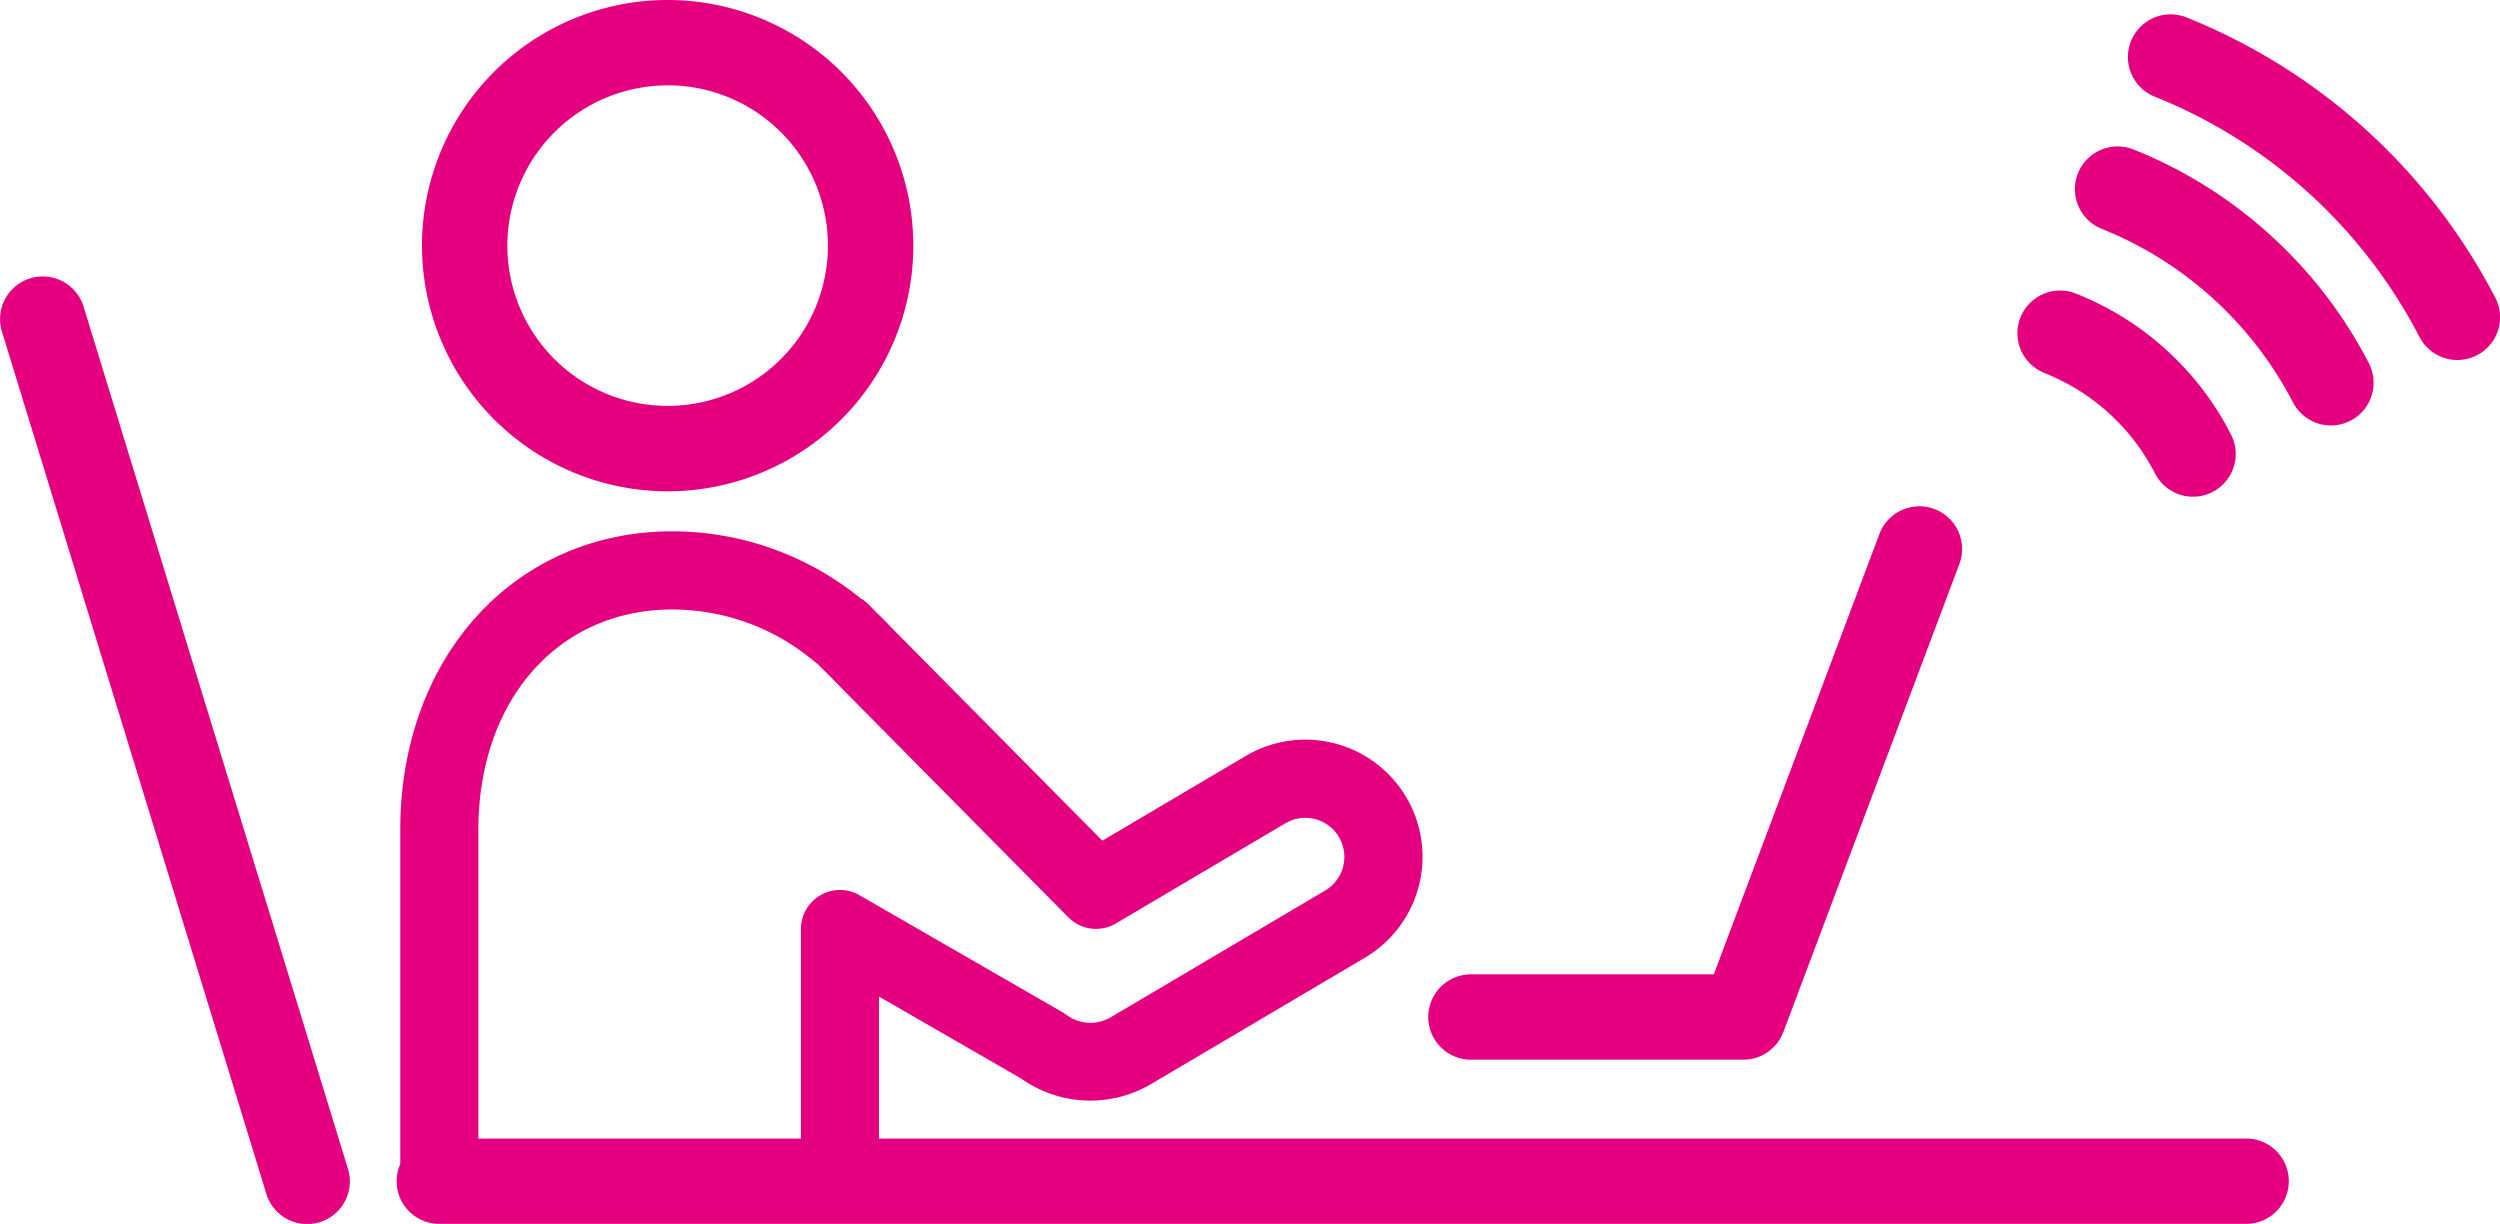 <svg xmlns="http://www.w3.org/2000/svg" width="114.526" height="56.07" viewBox="0 0 114.526 56.07">
  <g id="ベクトルスマートオブジェクト" transform="translate(0)">
    <g id="グループ_7" data-name="グループ 7" transform="translate(0 0)">
      <path id="パス_9" data-name="パス 9" d="M195.2,379.125a27.436,27.436,0,0,0-14.149-12.843,1.955,1.955,0,1,0-1.452,3.631,23.524,23.524,0,0,1,12.127,11.007,1.955,1.955,0,0,0,3.474-1.8Z" transform="translate(-80.889 -365.485)" fill="#e4007f"/>
      <path id="パス_10" data-name="パス 10" d="M172.081,388.7a9.677,9.677,0,0,1,5.082,4.613,1.955,1.955,0,1,0,3.474-1.8,13.577,13.577,0,0,0-7.1-6.448,1.955,1.955,0,1,0-1.452,3.631Z" transform="translate(-78.437 -371.615)" fill="#e4007f"/>
      <path id="パス_11" data-name="パス 11" d="M183.725,379.188a20.764,20.764,0,0,0-6.271-3.924A1.955,1.955,0,1,0,176,378.9a16.989,16.989,0,0,1,8.759,7.95,1.955,1.955,0,1,0,3.474-1.8A20.778,20.778,0,0,0,183.725,379.188Z" transform="translate(-79.717 -368.416)" fill="#e4007f"/>
      <path id="パス_12" data-name="パス 12" d="M73.621,387.674A11.254,11.254,0,1,0,62.367,376.42,11.267,11.267,0,0,0,73.621,387.674Zm0-18.6a7.343,7.343,0,1,1-7.343,7.343A7.351,7.351,0,0,1,73.621,369.077Z" transform="translate(-43.036 -365.166)" fill="#e4007f"/>
      <path id="パス_13" data-name="パス 13" d="M37.5,385.346a1.955,1.955,0,1,0-3.739,1.147l12.112,39.5a1.955,1.955,0,0,0,3.739-1.146Z" transform="translate(-33.671 -371.3)" fill="#e4007f"/>
      <path id="パス_14" data-name="パス 14" d="M145.367,429.117H82.739v-6.505l6.508,3.752a5.483,5.483,0,0,0,5.9.288l9.85-5.82a5.367,5.367,0,1,0-5.461-9.241l-6.565,3.879-9.7-9.8c-.2-.214-.4-.422-.574-.582l-.43-.435a1.814,1.814,0,0,0-.18-.159,1.935,1.935,0,0,0-.212-.142,13.688,13.688,0,0,0-8.6-3.054c-7.224,0-12.466,5.753-12.466,13.679v15.307a1.951,1.951,0,0,0,1.789,2.74h82.77a1.955,1.955,0,1,0,0-3.911ZM73.274,404.879a10.1,10.1,0,0,1,6.463,2.349,1.817,1.817,0,0,0,.164.122l.3.3c.157.149.309.3.495.5l10.714,10.829a1.788,1.788,0,0,0,2.182.282l7.766-4.588a1.789,1.789,0,1,1,1.821,3.081l-9.85,5.82a1.829,1.829,0,0,1-2-.123,1.88,1.88,0,0,0-.2-.132l-9.283-5.351a1.789,1.789,0,0,0-2.683,1.55v9.6H64.386V414.98C64.386,409.032,68.041,404.879,73.274,404.879Z" transform="translate(-42.472 -376.958)" fill="#e4007f"/>
      <path id="パス_15" data-name="パス 15" d="M132.751,424.931h12.48a1.956,1.956,0,0,0,1.831-1.267l8.075-21.472a1.956,1.956,0,0,0-3.661-1.377l-7.6,20.206H132.751a1.955,1.955,0,0,0,0,3.911Z" transform="translate(-65.366 -376.386)" fill="#e4007f"/>
    </g>
  </g>
</svg>
